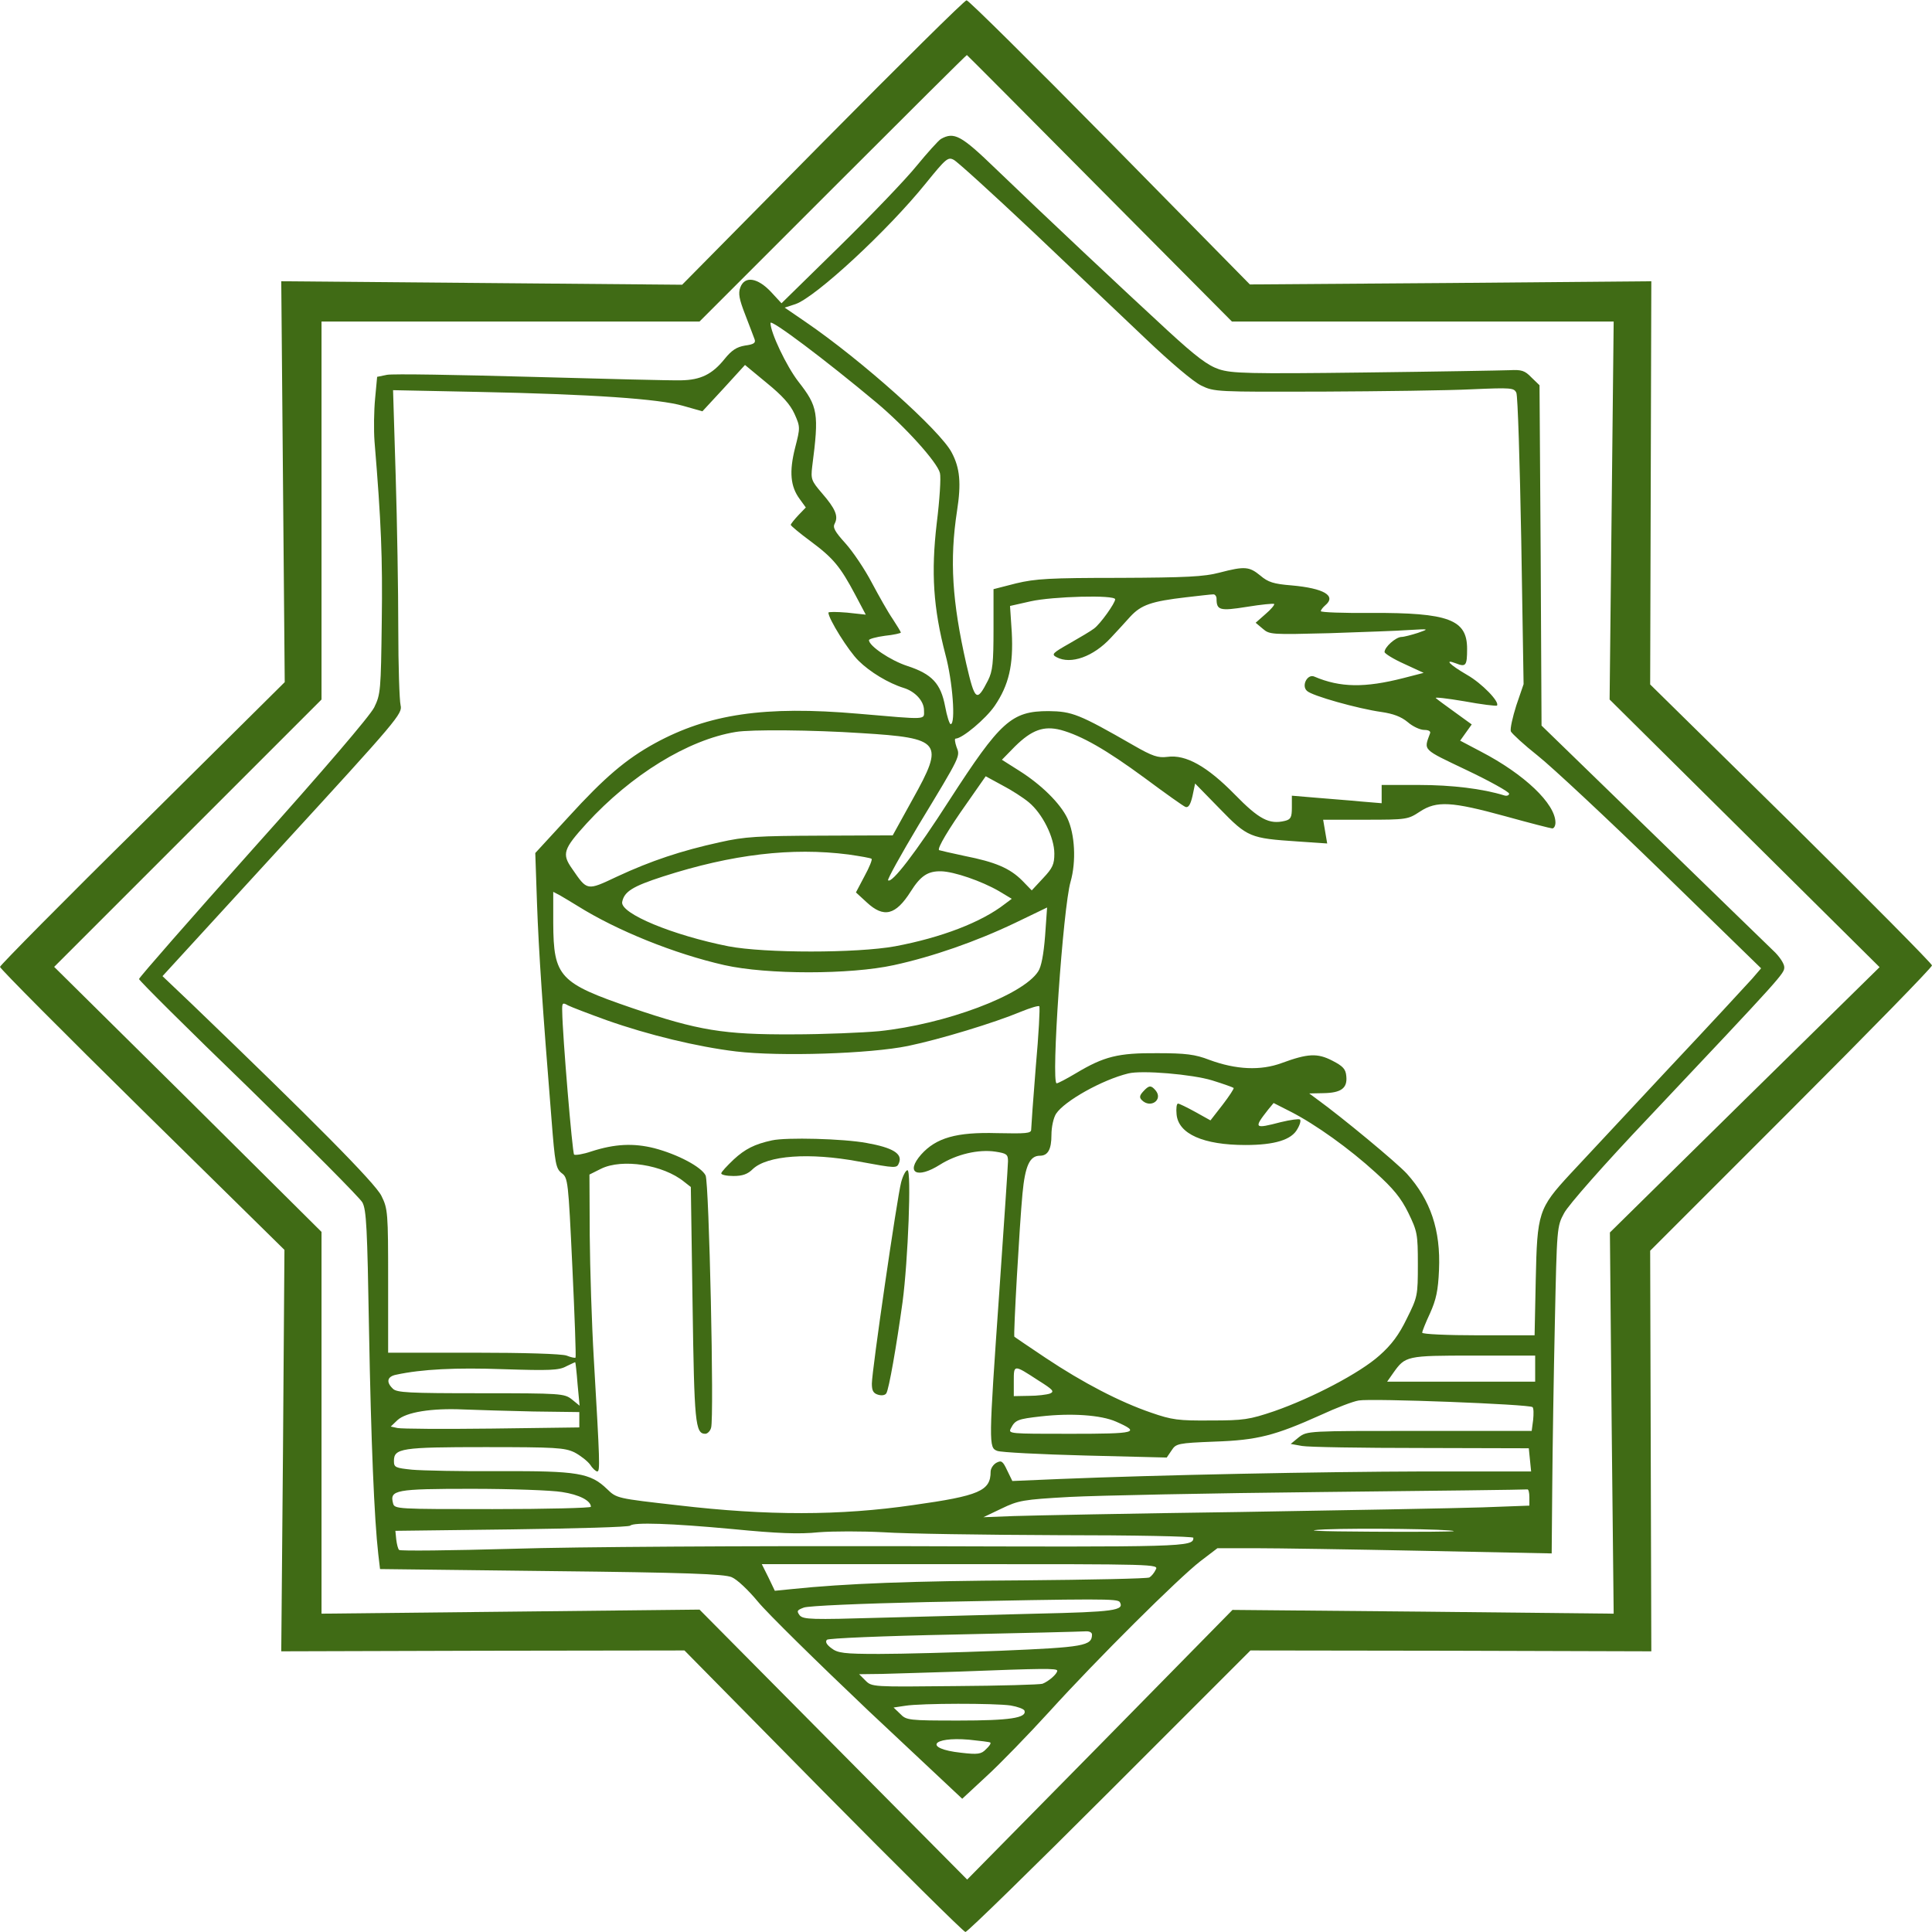 <?xml version="1.0" encoding="UTF-8"?><svg viewBox="0 0 168 168" fill="none" xmlns="http://www.w3.org/2000/svg">
<g clip-path="url(#clip0_749_1395)">
<path class="svg-icon" d="M71.532 12.392L59.316 24.759L41.887 24.608L24.457 24.457L24.608 41.887L24.759 59.316L12.392 71.583C5.566 78.308 0 83.95 0 84.076C0 84.227 5.566 89.818 12.367 96.518L24.734 108.684L24.608 126.139L24.457 143.593L41.987 143.543L59.518 143.518L71.583 155.759C78.232 162.484 83.799 168 83.95 168C84.126 168 89.768 162.484 96.493 155.759L108.734 143.518L126.164 143.543L143.593 143.593L143.543 126.164L143.493 108.759L155.759 96.493C162.484 89.768 168 84.126 168 83.95C168 83.799 162.484 78.232 155.759 71.583L143.493 59.518L143.543 41.987L143.593 24.457L126.139 24.608L108.684 24.734L96.518 12.367C89.818 5.566 84.201 -2.61515e-06 84.05 0.025C83.874 0.025 78.257 5.592 71.532 12.392ZM95.611 16.372L107.122 27.958H123.721H140.319L140.143 44.38L139.966 60.828L151.704 72.464L163.441 84.101L151.704 95.637L139.992 107.172L140.143 123.746L140.319 140.319L123.746 140.143L107.172 139.992L95.637 151.729L84.101 163.441L72.464 151.704L60.828 139.966L44.405 140.143L27.958 140.319V123.721V107.122L16.347 95.586L4.71 84.076L16.347 72.439L27.958 60.828V44.38V27.958H44.405H60.828L72.414 16.372C78.786 9.999 84.025 4.786 84.076 4.786C84.101 4.786 89.289 9.999 95.611 16.372Z" fill="#406B15"/>
<path d="M81.809 12.09C81.582 12.241 80.65 13.274 79.718 14.407C78.786 15.566 75.764 18.714 72.993 21.434L67.956 26.371L67.049 25.389C65.865 24.13 64.757 23.978 64.379 24.986C64.177 25.515 64.278 26.019 64.807 27.379C65.16 28.311 65.537 29.268 65.613 29.494C65.739 29.822 65.537 29.948 64.782 30.049C64.052 30.174 63.623 30.452 62.994 31.232C61.936 32.542 60.928 33.046 59.215 33.071C58.435 33.096 52.566 32.945 46.168 32.769C39.771 32.593 34.154 32.492 33.65 32.593L32.794 32.769L32.618 34.658C32.517 35.716 32.492 37.378 32.567 38.386C33.147 45.388 33.273 48.486 33.197 54.027C33.121 60.047 33.096 60.374 32.542 61.508C32.164 62.263 28.134 66.973 22.014 73.799C16.548 79.92 12.09 85.007 12.09 85.133C12.09 85.259 16.372 89.516 21.611 94.579C26.825 99.667 31.283 104.15 31.509 104.553C31.862 105.183 31.938 106.769 32.089 115.661C32.265 125.358 32.542 132.083 32.895 135.156L33.046 136.44L47.906 136.617C59.644 136.742 62.968 136.868 63.623 137.145C64.102 137.347 65.059 138.254 65.915 139.286C66.721 140.269 71.054 144.525 75.512 148.757L83.672 156.414L85.788 154.449C86.947 153.391 89.39 150.873 91.229 148.858C95.435 144.223 102.462 137.246 104.377 135.76L105.863 134.627H109.162C110.976 134.627 117.524 134.727 123.695 134.853L134.929 135.08L134.979 129.186C135.004 125.937 135.105 119.539 135.206 114.981C135.382 106.744 135.382 106.644 136.012 105.485C136.365 104.805 139.513 101.228 143.316 97.223C155.104 84.731 155.154 84.655 155.154 84.101C155.154 83.799 154.726 83.144 154.172 82.64C153.643 82.136 148.908 77.527 143.644 72.414L134.047 63.094L133.972 48.309L133.871 33.499L133.166 32.819C132.586 32.215 132.309 32.139 131.277 32.19C130.622 32.215 124.955 32.316 118.683 32.391C108.482 32.517 107.122 32.467 106.014 32.114C105.031 31.787 104.024 31.031 101.556 28.764C97.777 25.288 90.725 18.664 86.594 14.684C83.572 11.763 82.967 11.435 81.809 12.09ZM89.793 20.125C93.244 23.399 97.702 27.631 99.692 29.52C101.782 31.509 103.772 33.197 104.452 33.525C105.585 34.079 105.787 34.079 114.955 34.053C120.093 34.028 125.962 33.953 127.977 33.852C131.428 33.701 131.654 33.726 131.856 34.154C131.982 34.431 132.158 40.224 132.284 47.05L132.486 59.493L131.856 61.331C131.529 62.364 131.302 63.371 131.377 63.598C131.478 63.8 132.511 64.757 133.72 65.714C134.929 66.671 139.79 71.205 144.525 75.814L153.139 84.201L152.359 85.108C151.905 85.612 148.606 89.189 144.979 93.042C141.352 96.921 137.574 100.976 136.541 102.085C133.77 105.082 133.669 105.46 133.544 111.253L133.443 116.114H128.556C125.861 116.114 123.67 116.013 123.67 115.887C123.67 115.761 123.972 115.006 124.35 114.2C124.879 113.016 125.055 112.235 125.131 110.422C125.282 106.971 124.4 104.351 122.335 102.059C121.428 101.077 116.718 97.173 114.527 95.586L113.847 95.082L115.081 95.057C116.618 95.032 117.172 94.629 117.071 93.596C117.021 92.967 116.794 92.715 115.862 92.236C114.552 91.556 113.721 91.607 111.454 92.438C109.615 93.118 107.475 93.017 105.157 92.161C103.923 91.682 103.092 91.581 100.624 91.581C97.223 91.556 96.014 91.859 93.571 93.319C92.765 93.798 92.01 94.201 91.883 94.201C91.38 94.201 92.438 78.912 93.093 76.671C93.596 74.907 93.47 72.54 92.816 71.154C92.186 69.845 90.549 68.233 88.634 67.024L87.123 66.067L88.257 64.908C89.717 63.472 90.75 63.094 92.236 63.472C94.075 63.976 96.216 65.21 99.54 67.653C101.304 68.963 102.89 70.097 103.092 70.172C103.344 70.248 103.52 69.971 103.696 69.215L103.923 68.132L106.064 70.323C108.482 72.817 108.709 72.892 112.814 73.169L115.409 73.346L115.232 72.313L115.056 71.28H118.733C122.335 71.28 122.436 71.255 123.469 70.575C124.929 69.618 126.214 69.694 130.899 70.978C132.989 71.558 134.853 72.036 134.979 72.036C135.13 72.036 135.256 71.809 135.256 71.532C135.256 69.895 132.561 67.326 128.783 65.361L126.97 64.404L127.473 63.699L127.977 62.994L126.516 61.936C125.71 61.357 124.955 60.802 124.854 60.702C124.728 60.601 125.836 60.727 127.322 60.979C128.808 61.256 130.093 61.407 130.168 61.357C130.445 61.054 128.859 59.417 127.574 58.687C126.063 57.805 125.534 57.276 126.592 57.679C127.473 58.032 127.574 57.881 127.574 56.42C127.574 53.876 125.987 53.271 119.212 53.297C116.819 53.322 114.854 53.246 114.854 53.145C114.854 53.045 115.031 52.818 115.232 52.642C116.24 51.81 115.132 51.156 112.311 50.904C110.749 50.778 110.27 50.627 109.59 50.047C108.633 49.267 108.255 49.216 106.039 49.795C104.704 50.148 103.142 50.224 97.349 50.249C91.254 50.249 90.045 50.325 88.357 50.727L86.393 51.231V54.707C86.393 57.654 86.317 58.359 85.914 59.165C84.932 61.08 84.781 60.979 84.025 57.73C82.791 52.289 82.564 48.712 83.219 44.431C83.597 42.013 83.471 40.703 82.766 39.368C81.809 37.479 74.932 31.333 70.071 28.008L68.233 26.749L69.165 26.447C70.928 25.842 77.199 20.049 80.524 15.918C82.262 13.777 82.438 13.626 82.942 13.903C83.244 14.055 86.317 16.85 89.793 20.125ZM76.217 35.011C78.71 37.101 81.506 40.199 81.733 41.131C81.834 41.509 81.708 43.474 81.456 45.489C80.952 49.795 81.154 52.868 82.212 56.924C82.841 59.241 83.118 62.968 82.665 62.968C82.564 62.968 82.338 62.263 82.186 61.432C81.809 59.442 81.053 58.611 78.887 57.906C77.426 57.427 75.562 56.168 75.562 55.664C75.562 55.563 76.192 55.387 76.947 55.286C77.703 55.211 78.333 55.06 78.333 55.009C78.333 54.934 78.005 54.405 77.627 53.825C77.225 53.246 76.418 51.81 75.814 50.677C75.21 49.519 74.177 47.982 73.522 47.252C72.59 46.219 72.388 45.866 72.59 45.514C72.917 44.884 72.64 44.229 71.482 42.894C70.55 41.811 70.499 41.66 70.625 40.577C71.23 35.917 71.129 35.363 69.416 33.172C68.384 31.837 66.998 28.915 66.998 28.084C66.998 27.706 71.759 31.283 76.217 35.011ZM69.089 35.993C69.593 37.126 69.593 37.177 69.139 38.94C68.61 41.03 68.736 42.315 69.542 43.398L70.071 44.128L69.416 44.808C69.064 45.186 68.761 45.564 68.761 45.64C68.761 45.715 69.542 46.37 70.499 47.075C72.464 48.536 73.069 49.267 74.378 51.735L75.285 53.448L73.648 53.271C72.766 53.196 72.036 53.196 72.036 53.271C72.036 53.8 73.774 56.596 74.655 57.453C75.638 58.435 77.275 59.417 78.585 59.82C79.567 60.122 80.348 60.954 80.348 61.76C80.348 62.616 80.776 62.591 74.63 62.062C66.495 61.357 61.608 62.087 56.949 64.631C54.43 66.016 52.566 67.603 49.443 71.028L46.546 74.177L46.697 78.585C46.849 82.766 47.176 87.627 47.957 97.324C48.259 101.203 48.334 101.606 48.838 102.009C49.392 102.412 49.418 102.689 49.77 110.17C49.972 114.452 50.098 117.978 50.047 118.053C49.997 118.104 49.644 118.028 49.267 117.877C48.838 117.726 45.639 117.625 41.156 117.625H33.751V111.379C33.751 105.46 33.726 105.107 33.172 103.999C32.668 102.916 27.026 97.249 16.699 87.325L14.13 84.882L24.583 73.472C34.582 62.566 35.01 62.062 34.834 61.331C34.733 60.903 34.633 57.906 34.633 54.657C34.633 51.407 34.532 45.413 34.406 41.333L34.179 33.928L41.584 34.079C51.458 34.28 57.301 34.683 59.392 35.288L61.079 35.766L62.943 33.751L64.782 31.736L66.671 33.298C68.031 34.406 68.711 35.162 69.089 35.993ZM105.787 52.062C105.787 53.07 106.064 53.145 108.432 52.768C109.666 52.566 110.724 52.465 110.799 52.516C110.85 52.591 110.522 52.994 110.044 53.397L109.187 54.153L109.817 54.682C110.396 55.186 110.598 55.186 115.61 55.06C118.456 54.959 121.58 54.858 122.537 54.783C124.3 54.682 124.3 54.682 123.292 55.035C122.738 55.211 122.083 55.387 121.857 55.387C121.353 55.412 120.396 56.269 120.396 56.697C120.396 56.823 121.151 57.301 122.108 57.73L123.796 58.51L122.033 58.964C118.683 59.82 116.542 59.795 114.3 58.838C113.696 58.561 113.142 59.619 113.645 60.072C114.048 60.5 118.129 61.634 120.119 61.911C121.151 62.062 121.831 62.314 122.411 62.792C122.839 63.17 123.494 63.472 123.846 63.472C124.249 63.472 124.426 63.598 124.35 63.775C123.796 65.286 123.645 65.109 127.549 66.973C129.564 67.93 131.226 68.862 131.226 69.013C131.226 69.165 131.025 69.24 130.798 69.165C128.934 68.585 126.239 68.258 123.393 68.258H120.144V69.039V69.845L118.33 69.694C117.323 69.593 115.56 69.467 114.426 69.366L112.336 69.19V70.222C112.336 71.079 112.235 71.255 111.731 71.381C110.371 71.709 109.49 71.255 107.374 69.089C104.981 66.646 103.117 65.588 101.505 65.815C100.699 65.915 100.221 65.764 98.558 64.807C93.823 62.087 93.219 61.86 91.178 61.835C87.954 61.835 86.997 62.717 82.564 69.568C79.642 74.127 77.527 76.872 77.225 76.545C77.149 76.469 78.333 74.328 79.869 71.759C83.622 65.563 83.496 65.79 83.169 64.933C83.043 64.555 82.992 64.228 83.093 64.228C83.672 64.228 85.713 62.515 86.493 61.382C87.728 59.568 88.131 57.83 87.98 54.984L87.828 52.692L89.617 52.289C91.506 51.861 96.971 51.71 96.971 52.113C96.971 52.44 95.687 54.254 95.133 54.657C94.881 54.858 93.898 55.438 93.017 55.941C91.506 56.798 91.405 56.898 91.883 57.15C93.118 57.805 95.082 57.1 96.594 55.463C97.072 54.959 97.828 54.128 98.281 53.624C99.238 52.591 100.12 52.289 103.142 51.937C104.251 51.81 105.308 51.685 105.485 51.685C105.636 51.659 105.787 51.836 105.787 52.062ZM74.882 63.749C81.884 64.177 82.136 64.53 79.365 69.492L77.627 72.641L71.356 72.666C65.915 72.691 64.782 72.741 62.565 73.245C59.241 73.975 56.596 74.857 53.674 76.217C51.004 77.477 51.08 77.477 49.745 75.537C48.838 74.252 48.989 73.824 51.004 71.608C54.883 67.376 59.82 64.329 63.976 63.649C65.26 63.422 70.701 63.472 74.882 63.749ZM89.466 69.769C90.649 70.751 91.682 72.817 91.682 74.227C91.682 75.159 91.531 75.487 90.7 76.368L89.717 77.426L88.886 76.57C87.803 75.487 86.544 74.958 83.874 74.429C82.69 74.177 81.708 73.95 81.657 73.925C81.481 73.774 82.489 72.086 84.076 69.845L85.713 67.502L87.148 68.283C87.929 68.686 88.987 69.366 89.466 69.769ZM73.774 74.303C74.806 74.454 75.713 74.605 75.789 74.681C75.864 74.756 75.587 75.436 75.159 76.217L74.429 77.602L75.361 78.459C76.847 79.844 77.879 79.592 79.189 77.527C80.046 76.167 80.675 75.739 81.834 75.764C82.967 75.789 85.36 76.62 86.846 77.477L87.98 78.157L87.375 78.61C85.335 80.197 81.859 81.532 77.829 82.287C74.479 82.892 66.52 82.892 63.346 82.287C58.51 81.33 53.926 79.441 54.102 78.434C54.279 77.527 55.009 77.073 57.654 76.217C63.674 74.278 68.862 73.673 73.774 74.303ZM50.198 78.761C53.649 80.927 58.661 82.942 62.994 83.924C66.696 84.756 73.925 84.756 77.728 83.924C81.078 83.194 84.856 81.884 88.282 80.247L91.052 78.912L90.876 81.406C90.75 82.993 90.549 84.076 90.272 84.479C88.937 86.544 82.212 89.063 76.444 89.667C75.058 89.793 71.658 89.944 68.887 89.944C62.943 89.969 60.727 89.617 54.959 87.652C48.637 85.486 48.133 84.957 48.108 80.272V77.552L48.687 77.854C48.989 78.031 49.669 78.434 50.198 78.761ZM52.742 88.71C56.369 89.995 60.651 91.027 64.001 91.43C67.83 91.884 75.663 91.632 78.962 90.952C81.758 90.372 86.468 88.937 88.76 87.98C89.566 87.652 90.297 87.425 90.372 87.501C90.448 87.577 90.322 89.944 90.07 92.74C89.843 95.561 89.667 98.029 89.667 98.231C89.667 98.558 89.214 98.584 86.695 98.533C83.169 98.432 81.406 98.936 80.096 100.397C78.71 101.984 79.743 102.538 81.733 101.279C83.169 100.372 85.083 99.918 86.569 100.145C87.526 100.296 87.652 100.372 87.652 100.976C87.652 101.329 87.299 106.442 86.896 112.336C85.965 125.635 85.965 125.887 86.72 126.164C87.022 126.29 90.473 126.466 94.377 126.567L101.455 126.743L101.883 126.113C102.261 125.534 102.412 125.484 105.611 125.358C109.364 125.232 110.875 124.829 114.854 123.041C116.164 122.436 117.65 121.857 118.154 121.781C119.262 121.58 133.04 122.109 133.266 122.36C133.367 122.461 133.367 122.965 133.317 123.469L133.191 124.426H123.418C113.696 124.426 113.671 124.426 112.94 124.98L112.235 125.559L113.217 125.736C113.771 125.836 118.431 125.912 123.569 125.912L132.939 125.937L133.04 126.945L133.141 127.952H123.796C114.804 127.977 100.775 128.254 92.186 128.607L88.03 128.783L87.576 127.851C87.199 127.045 87.073 126.97 86.645 127.196C86.368 127.348 86.141 127.7 86.141 127.977C86.141 129.64 85.159 130.068 79.416 130.874C73.018 131.806 66.721 131.806 58.989 130.899C53.649 130.294 53.624 130.294 52.793 129.488C51.332 128.078 50.224 127.902 43.448 127.927C40.123 127.952 36.698 127.876 35.842 127.801C34.381 127.65 34.255 127.599 34.255 127.045C34.255 125.937 34.884 125.836 42.189 125.836C48.309 125.836 49.09 125.887 49.947 126.29C50.475 126.567 51.08 127.045 51.307 127.348C51.508 127.675 51.81 127.952 51.936 127.952C52.188 127.952 52.163 127.171 51.634 118.129C51.458 115.157 51.307 110.321 51.281 107.424L51.256 102.135L52.264 101.631C54.102 100.724 57.679 101.279 59.492 102.765L60.072 103.218L60.223 113.394C60.374 123.695 60.45 124.678 61.331 124.678C61.508 124.678 61.759 124.451 61.835 124.149C62.112 123.267 61.659 102.84 61.356 102.211C60.979 101.455 58.913 100.372 56.898 99.843C55.085 99.389 53.473 99.465 51.433 100.12C50.702 100.372 50.022 100.473 49.921 100.397C49.77 100.246 48.914 90.045 48.889 87.954C48.864 87.199 48.914 87.148 49.392 87.425C49.695 87.577 51.206 88.156 52.742 88.71ZM105.409 93.949C106.391 94.251 107.223 94.554 107.273 94.604C107.323 94.654 106.895 95.309 106.316 96.065L105.258 97.425L103.948 96.695C103.218 96.291 102.538 95.964 102.437 95.964C102.311 95.964 102.261 96.392 102.311 96.896C102.462 98.609 104.654 99.566 108.306 99.566C110.85 99.566 112.311 99.112 112.814 98.18C113.041 97.803 113.142 97.425 113.041 97.349C112.965 97.274 112.21 97.374 111.379 97.576C109.061 98.18 108.986 98.13 110.27 96.493L110.749 95.914L112.235 96.669C114.401 97.778 117.323 99.868 119.615 101.959C121.151 103.344 121.831 104.175 122.461 105.46C123.242 107.072 123.292 107.298 123.292 109.943C123.292 112.663 123.267 112.789 122.335 114.653C121.655 116.064 121 116.945 119.942 117.877C118.255 119.388 114.124 121.554 110.799 122.713C108.633 123.444 108.155 123.519 105.283 123.519C102.462 123.544 101.908 123.469 100.095 122.839C97.374 121.907 94.176 120.245 90.926 118.079C89.466 117.096 88.257 116.29 88.206 116.24C88.105 116.164 88.66 106.442 88.911 103.797C89.138 101.379 89.541 100.498 90.423 100.498C91.128 100.498 91.43 99.944 91.43 98.684C91.43 98.004 91.606 97.198 91.833 96.846C92.564 95.737 95.838 93.899 98.105 93.345C99.289 93.042 103.696 93.42 105.409 93.949ZM133.493 119.011V120.144H127.045H120.622L121.151 119.388C122.209 117.902 122.285 117.877 128.128 117.877H133.493V119.011ZM50.224 120.371L50.4 122.235L49.72 121.68C49.065 121.177 48.813 121.151 41.786 121.151C35.539 121.151 34.481 121.101 34.154 120.748C33.55 120.169 33.675 119.691 34.456 119.539C36.673 119.061 39.62 118.91 43.801 119.061C47.78 119.187 48.612 119.162 49.241 118.809C49.669 118.608 50.022 118.431 50.022 118.456C50.047 118.482 50.148 119.338 50.224 120.371ZM90.297 120.043C91.581 120.849 91.707 121 91.304 121.177C91.027 121.277 90.196 121.378 89.491 121.378L88.156 121.403V120.119C88.156 118.633 88.131 118.633 90.297 120.043ZM46.395 122.738L50.375 122.789V123.469V124.124L42.768 124.224C38.562 124.275 34.884 124.25 34.557 124.174L33.978 124.048L34.557 123.494C35.313 122.789 37.554 122.436 40.3 122.562C41.483 122.612 44.229 122.688 46.395 122.738ZM97.047 123.62C99.213 124.577 98.861 124.678 93.067 124.678C87.753 124.678 87.652 124.678 87.904 124.199C88.282 123.469 88.508 123.393 90.498 123.166C93.143 122.864 95.737 123.041 97.047 123.62ZM48.864 129.74C50.375 129.967 51.382 130.496 51.382 131.025C51.382 131.126 47.554 131.226 42.844 131.226C34.507 131.226 34.305 131.226 34.179 130.723C33.877 129.564 34.355 129.463 41.005 129.463C44.431 129.463 47.957 129.589 48.864 129.74ZM132.989 130.194V130.924L128.909 131.075C126.642 131.151 117.147 131.327 107.802 131.478C98.457 131.604 89.617 131.781 88.156 131.831L85.511 131.932L87.098 131.176C88.559 130.471 88.962 130.395 93.017 130.169C95.385 130.043 105.283 129.841 114.98 129.74C124.678 129.64 132.687 129.539 132.813 129.514C132.914 129.488 132.989 129.791 132.989 130.194ZM63.724 132.964C67.603 133.342 69.492 133.418 71.18 133.241C72.439 133.141 74.983 133.141 76.847 133.241C78.71 133.367 85.511 133.468 92.01 133.493C98.583 133.493 103.772 133.594 103.772 133.72C103.772 134.526 103.142 134.526 78.66 134.45C64.757 134.425 50.123 134.501 44.582 134.677C39.242 134.828 34.809 134.879 34.708 134.778C34.607 134.702 34.507 134.274 34.456 133.871L34.381 133.115L44.506 132.99C50.072 132.914 54.707 132.788 54.808 132.662C55.11 132.36 58.309 132.461 63.724 132.964ZM126.415 133.141C126.466 133.191 123.292 133.216 119.363 133.191C114.376 133.166 113.117 133.09 115.232 132.99C118.23 132.864 126.214 132.964 126.415 133.141ZM100.498 136.491C100.372 136.768 100.12 137.07 99.944 137.171C99.792 137.271 94.831 137.372 88.937 137.423C79.34 137.473 73.472 137.7 68.887 138.178L67.376 138.329L66.822 137.171L66.243 136.012H83.496C100.523 136.012 100.775 136.012 100.498 136.491ZM97.374 139.312C97.803 140.042 96.846 140.168 90.095 140.319C86.317 140.42 80.247 140.571 76.57 140.672C70.55 140.848 69.87 140.823 69.542 140.47C69.265 140.092 69.29 140.017 69.895 139.79C70.273 139.639 74.882 139.438 80.574 139.312C95.863 139.009 97.173 139.009 97.374 139.312ZM94.956 142.133C94.956 143.115 94.251 143.241 87.022 143.543C83.144 143.694 78.383 143.82 76.444 143.82C73.371 143.82 72.842 143.745 72.288 143.316C71.885 143.014 71.734 142.762 71.91 142.586C72.061 142.46 76.721 142.258 82.992 142.133C88.962 142.007 94.075 141.881 94.402 141.855C94.73 141.83 94.956 141.956 94.956 142.133ZM91.934 145.281C91.934 145.558 91.178 146.213 90.649 146.414C90.423 146.49 86.997 146.591 83.018 146.616C75.864 146.691 75.814 146.691 75.26 146.137L74.706 145.583L76.695 145.558C77.804 145.533 80.801 145.432 83.37 145.357C90.649 145.079 91.934 145.054 91.934 145.281ZM87.879 148.303C88.483 148.404 89.037 148.606 89.088 148.757C89.289 149.387 87.803 149.613 83.37 149.613C79.013 149.613 78.811 149.588 78.282 149.034L77.703 148.48L78.71 148.329C80.096 148.102 86.519 148.102 87.879 148.303ZM86.116 151.527C86.191 151.603 86.015 151.855 85.738 152.107C85.335 152.535 85.033 152.585 83.546 152.409C80.323 152.056 80.977 150.999 84.252 151.276C85.234 151.376 86.065 151.477 86.116 151.527Z" fill="#406B15"/>
<path d="M67.125 99.163C65.613 99.49 64.782 99.919 63.8 100.825C63.221 101.379 62.717 101.908 62.717 102.034C62.717 102.16 63.195 102.261 63.775 102.261C64.555 102.261 65.009 102.11 65.462 101.656C66.722 100.473 70.349 100.196 74.681 101.002C77.98 101.606 77.98 101.606 78.182 101.102C78.484 100.322 77.628 99.793 75.361 99.39C73.346 99.012 68.359 98.886 67.125 99.163Z" fill="#406B15"/>
<path d="M78.358 102.815C78.006 104.15 75.814 119.212 75.814 120.32C75.814 120.925 75.94 121.151 76.343 121.277C76.671 121.378 76.973 121.328 77.074 121.151C77.3 120.799 77.955 117.046 78.484 113.217C78.963 109.615 79.265 101.757 78.912 101.757C78.761 101.757 78.51 102.236 78.358 102.815Z" fill="#406B15"/>
<path d="M99.414 94.906C99.087 95.259 99.062 95.435 99.288 95.662C100.044 96.418 101.152 95.637 100.497 94.831C100.094 94.352 99.918 94.352 99.414 94.906Z" fill="#406B15"/>
</g>
<defs>
<clipPath id="clip0_749_1395">
<rect width="168" height="168" fill="white"/>
</clipPath>
</defs>
</svg>
